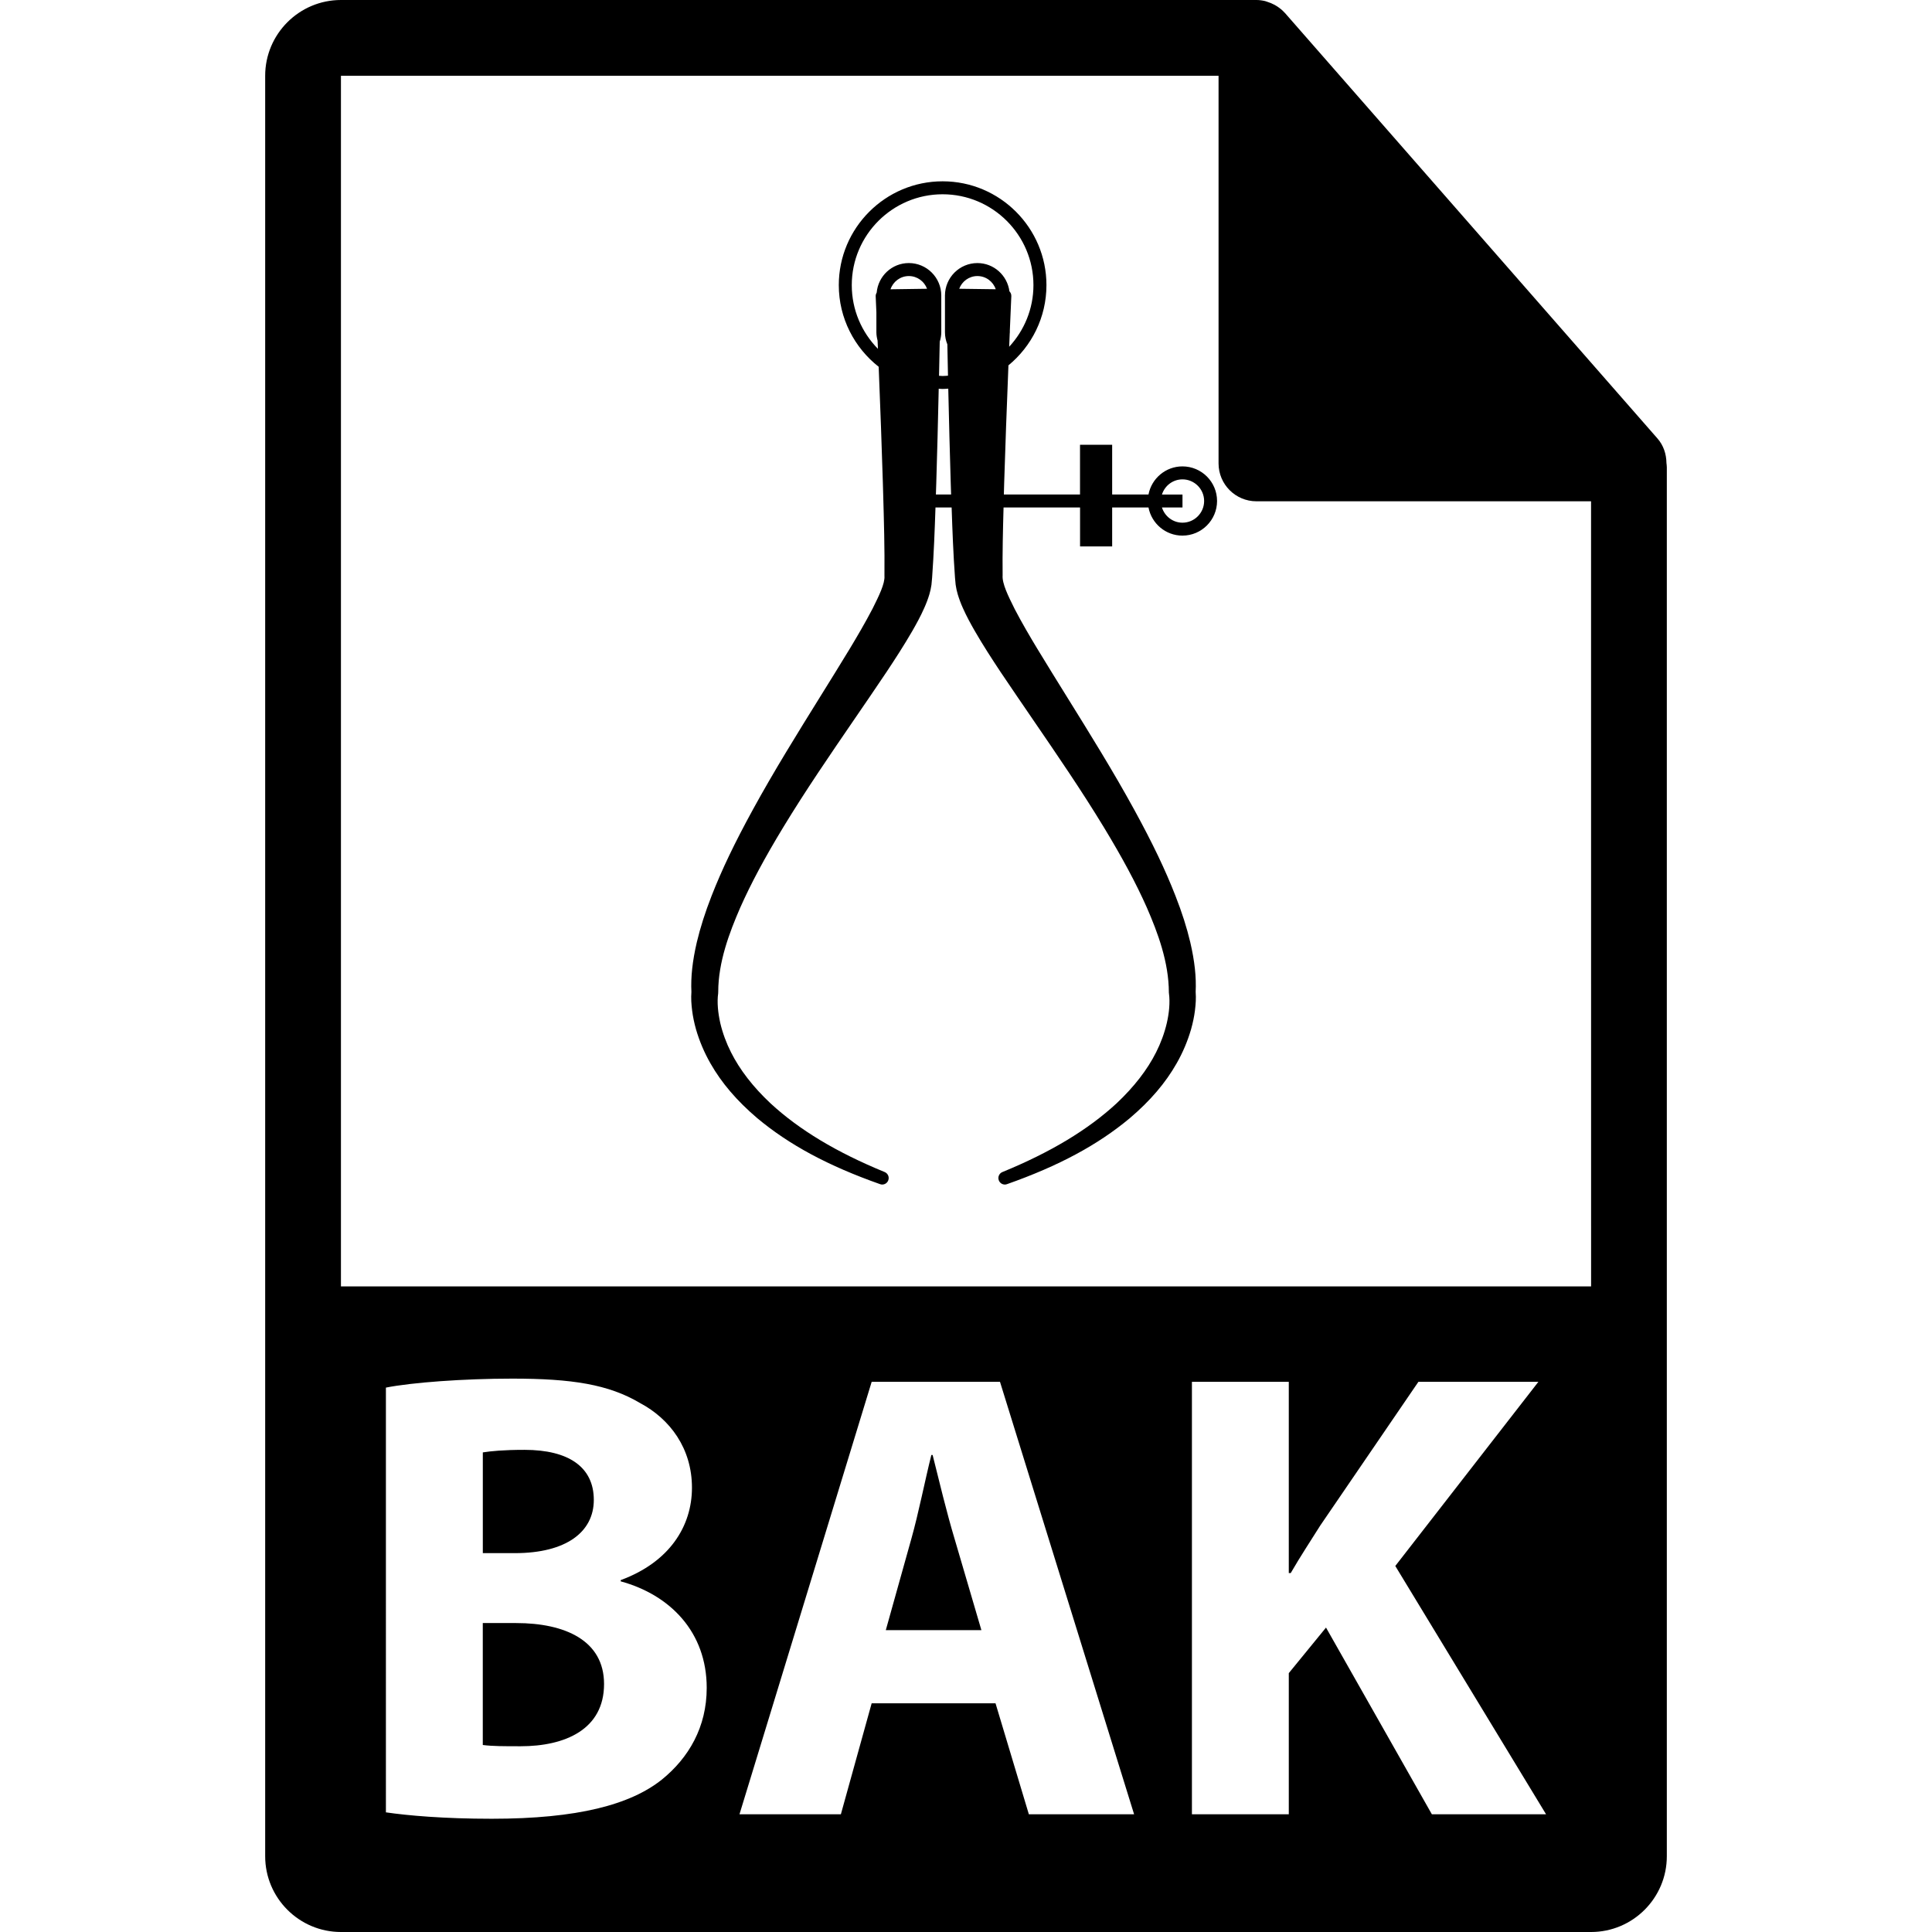 <?xml version="1.0" encoding="iso-8859-1"?>
<!-- Generator: Adobe Illustrator 16.0.0, SVG Export Plug-In . SVG Version: 6.00 Build 0)  -->
<!DOCTYPE svg PUBLIC "-//W3C//DTD SVG 1.1//EN" "http://www.w3.org/Graphics/SVG/1.1/DTD/svg11.dtd">
<svg version="1.1" id="Capa_1" xmlns="http://www.w3.org/2000/svg" xmlns:xlink="http://www.w3.org/1999/xlink" x="0px" y="0px"
	 width="550.801px" height="550.801px" viewBox="0 0 550.801 550.801" style="enable-background:new 0 0 550.801 550.801;"
	 xml:space="preserve">
<g>
	<g>
		<g>
			<path d="M147.155,462.724h-9.516v34.763c2.745,0.358,6.038,0.358,10.794,0.358c12.622,0,23.778-4.757,23.778-17.74
				C172.217,467.67,161.056,462.724,147.155,462.724z"/>
			<path d="M265.884,414.799h-0.361c-1.83,7.313-3.66,16.653-5.669,23.777l-7.317,26.162h27.25l-7.681-26.162
				C269.908,431.268,267.717,422.118,265.884,414.799z"/>
			<path d="M475.095,131.992c-0.032-2.526-0.833-5.021-2.568-6.993L366.324,3.694c-0.021-0.031-0.053-0.045-0.084-0.076
				c-0.633-0.707-1.36-1.29-2.141-1.804c-0.232-0.15-0.465-0.285-0.707-0.422c-0.686-0.366-1.393-0.67-2.131-0.892
				c-0.2-0.058-0.379-0.14-0.58-0.192C359.87,0.119,359.047,0,358.203,0H97.2C85.292,0,75.6,9.693,75.6,21.601v507.6
				c0,11.913,9.692,21.601,21.6,21.601H453.6c11.918,0,21.601-9.688,21.601-21.601V133.202
				C475.2,132.796,475.137,132.398,475.095,131.992z M188.676,507.363c-8.965,7.135-23.965,11.153-48.476,11.153
				c-13.722,0-23.965-0.918-30.18-1.825V395.598c7.317-1.461,22.136-2.562,36.034-2.562c17.009,0,27.438,1.646,36.402,6.95
				c8.596,4.572,14.818,12.988,14.818,24.147c0,10.974-6.405,21.22-20.305,26.341v0.363c14.083,3.845,24.511,14.455,24.511,30.364
				C201.485,492.36,196.359,501.146,188.676,507.363z M293.319,517.24l-9.503-31.646h-35.309l-8.78,31.646h-28.906l37.687-123.288
				h36.585l38.232,123.288H293.319z M408.217,517.24l-30.18-53.23l-10.61,12.989v40.241H339.81V393.952h27.617v54.512h0.554
				c2.742-4.757,5.664-9.144,8.411-13.537l27.986-40.975h34.203l-40.79,52.497l42.984,70.791H408.217z M97.2,366.752V21.601h250.203
				v110.515c0,5.961,4.831,10.8,10.8,10.8H453.6l0.011,223.836H97.2z"/>
			<path d="M169.291,427.613c0-9.334-7.135-14.271-19.754-14.271c-6.035,0-9.513,0.358-11.889,0.728v28.72h9.146
				C161.423,442.79,169.291,436.757,169.291,427.613z"/>
		</g>
		<path d="M317.07,155.78v-11.104h10.357c0.875,4.564,4.873,8.024,9.682,8.024c5.442,0,9.867-4.432,9.867-9.875
			c0-5.445-4.425-9.861-9.867-9.861c-4.809,0-8.807,3.457-9.682,8.013H317.07v-14.175h-9.165v14.175h-21.711
			c0-0.087,0-0.177,0.006-0.264l0.084-3.04c0.322-10.299,0.718-21.249,1.213-33.513c6.613-5.432,10.837-13.669,10.837-22.873
			c0-16.319-13.278-29.598-29.597-29.598c-16.319,0-29.603,13.278-29.603,29.598c0,9.441,4.464,17.855,11.372,23.279
			c0.49,12.105,0.881,22.926,1.191,33.106l0.087,3.046c0.221,7.728,0.448,15.712,0.367,23.479c0.179,2.16-1.646,5.83-3.262,9.07
			l-0.182,0.361c-2.054,3.942-4.39,7.907-6.399,11.248c-2.829,4.662-5.719,9.326-8.625,13.988
			c-6.41,10.325-13.041,20.988-19.019,31.907c-5.237,9.563-8.867,17.157-11.784,24.603c-1.856,4.757-3.238,9.1-4.232,13.284
			c-1.247,5.395-1.735,9.893-1.535,14.138c-0.134,1.867-0.021,3.428,0.211,5.332c0.216,1.692,0.572,3.433,1.097,5.315
			c0.988,3.406,2.381,6.676,4.129,9.734c3.161,5.559,7.522,10.657,13.345,15.614c9.131,7.626,20.255,13.601,34.997,18.801
			c0.206,0.078,0.417,0.115,0.622,0.115c0.749,0,1.447-0.459,1.722-1.202c0.356-0.928-0.098-1.978-1.025-2.362
			c-13.743-5.632-24.397-12.055-32.559-19.602c-4.962-4.656-8.74-9.55-11.24-14.518c-1.355-2.679-2.394-5.495-3.069-8.354
			c-0.345-1.561-0.562-2.963-0.675-4.318c-0.119-1.472-0.103-2.953,0.071-4.098c0.011-0.095,0.021-0.406,0.021-0.496
			c0.011-8.479,3.18-16.898,6.275-23.999c3.061-6.89,6.972-14.196,12.311-22.987c6.302-10.373,13.323-20.629,20.115-30.549
			c3.117-4.54,6.239-9.104,9.332-13.722c2.392-3.606,4.936-7.522,7.317-11.636c1.128-1.972,2.323-4.126,3.38-6.518
			c0.588-1.308,1.076-2.592,1.468-3.91c0.211-0.649,0.488-1.896,0.594-2.716l0.185-2.025c0.49-6.803,0.741-13.484,0.962-20.023
			h4.602c0.222,6.539,0.469,13.221,0.96,20.008l0.189,2.041c0.108,0.81,0.382,2.057,0.583,2.679c0.406,1.35,0.886,2.645,1.469,3.937
			c1.097,2.468,2.32,4.659,3.391,6.528c2.389,4.147,4.931,8.04,7.314,11.642c3.101,4.611,6.223,9.181,9.339,13.731
			c6.787,9.914,13.812,20.161,20.107,30.533c5.337,8.791,9.25,16.087,12.303,22.972c3.102,7.116,6.266,15.546,6.281,24.226
			c0,0.101,0.026,0.327,0.042,0.422c0.147,1.008,0.169,2.479,0.053,3.955c-0.11,1.355-0.327,2.764-0.675,4.293
			c-0.675,2.885-1.714,5.706-3.069,8.385c-2.5,4.968-6.286,9.851-11.237,14.513c-8.169,7.552-18.826,13.975-32.574,19.606
			c-0.929,0.38-1.382,1.435-1.023,2.362c0.274,0.743,0.981,1.202,1.725,1.202c0.206,0,0.411-0.037,0.622-0.115
			c14.739-5.2,25.861-11.175,35.011-18.816c5.812-4.941,10.167-10.035,13.326-15.599c1.756-3.063,3.147-6.349,4.134-9.756
			c0.522-1.866,0.881-3.606,1.097-5.305c0.228-1.904,0.343-3.46,0.206-5.321c0.206-4.245-0.279-8.743-1.534-14.148
			c-0.986-4.174-2.368-8.517-4.235-13.273c-2.91-7.446-6.539-15.034-11.78-24.603c-5.98-10.918-12.619-21.595-19.037-31.923
			c-2.89-4.662-5.79-9.315-8.606-13.972c-2.02-3.341-4.351-7.306-6.386-11.214l-0.195-0.4c-1.614-3.241-3.449-6.9-3.259-9.245
			c-0.074-6.302,0.084-12.862,0.264-19.337h21.811v11.103h9.154V155.78z M337.12,136.664c3.396,0,6.17,2.776,6.17,6.167
			c0,3.401-2.773,6.184-6.17,6.184c-2.758,0-5.067-1.838-5.854-4.332h5.854v-3.699h-5.854
			C332.053,138.483,334.362,136.664,337.12,136.664z M273.467,82.324c0.789-2.112,2.809-3.623,5.182-3.623
			c2.437,0,4.493,1.577,5.231,3.763L273.467,82.324z M242.834,81.288c0-14.283,11.62-25.901,25.897-25.901
			c14.278,0,25.896,11.618,25.896,25.901c0,6.781-2.637,12.938-6.919,17.571c0.048-1.237,0.105-2.507,0.158-3.765
			c0-0.124,0.032-0.237,0.032-0.361v-0.501c0.137-3.188,0.279-6.415,0.422-9.79c0.021-0.509-0.158-0.989-0.507-1.358
			c-0.005-0.01-0.021-0.016-0.031-0.021c-0.591-4.541-4.44-8.066-9.134-8.066c-5.1,0-9.247,4.153-9.247,9.255v10.476
			c0,1.226,0.248,2.375,0.681,3.446c0.058,3.056,0.118,6.03,0.182,8.93c-0.512,0.032-1.021,0.087-1.537,0.087
			c-0.34,0-0.681-0.045-1.015-0.055c0.068-3.148,0.129-6.387,0.198-9.725c0.261-0.849,0.443-1.74,0.443-2.684V84.251
			c0-5.102-4.147-9.255-9.25-9.255c-4.828,0-8.754,3.726-9.168,8.445c-0.179,0.3-0.298,0.635-0.282,1
			c0.066,1.582,0.129,3.114,0.2,4.648v5.637c0,0.82,0.14,1.598,0.34,2.36c0.032,0.783,0.071,1.587,0.103,2.365
			C245.684,94.77,242.834,88.354,242.834,81.288z M253.876,82.475c0.744-2.191,2.797-3.773,5.231-3.773
			c2.387,0,4.406,1.516,5.189,3.623L253.876,82.475z M268.731,110.89c0.546,0,1.079-0.055,1.614-0.087
			c0.221,9.626,0.442,18.473,0.701,26.881l0.108,3.293h-4.335l0.108-3.293c0.258-8.398,0.485-17.236,0.696-26.86
			C267.996,110.84,268.357,110.89,268.731,110.89z"/>
	</g>
</g>
<g>
</g>
<g>
</g>
<g>
</g>
<g>
</g>
<g>
</g>
<g>
</g>
<g>
</g>
<g>
</g>
<g>
</g>
<g>
</g>
<g>
</g>
<g>
</g>
<g>
</g>
<g>
</g>
<g>
</g>
</svg>

